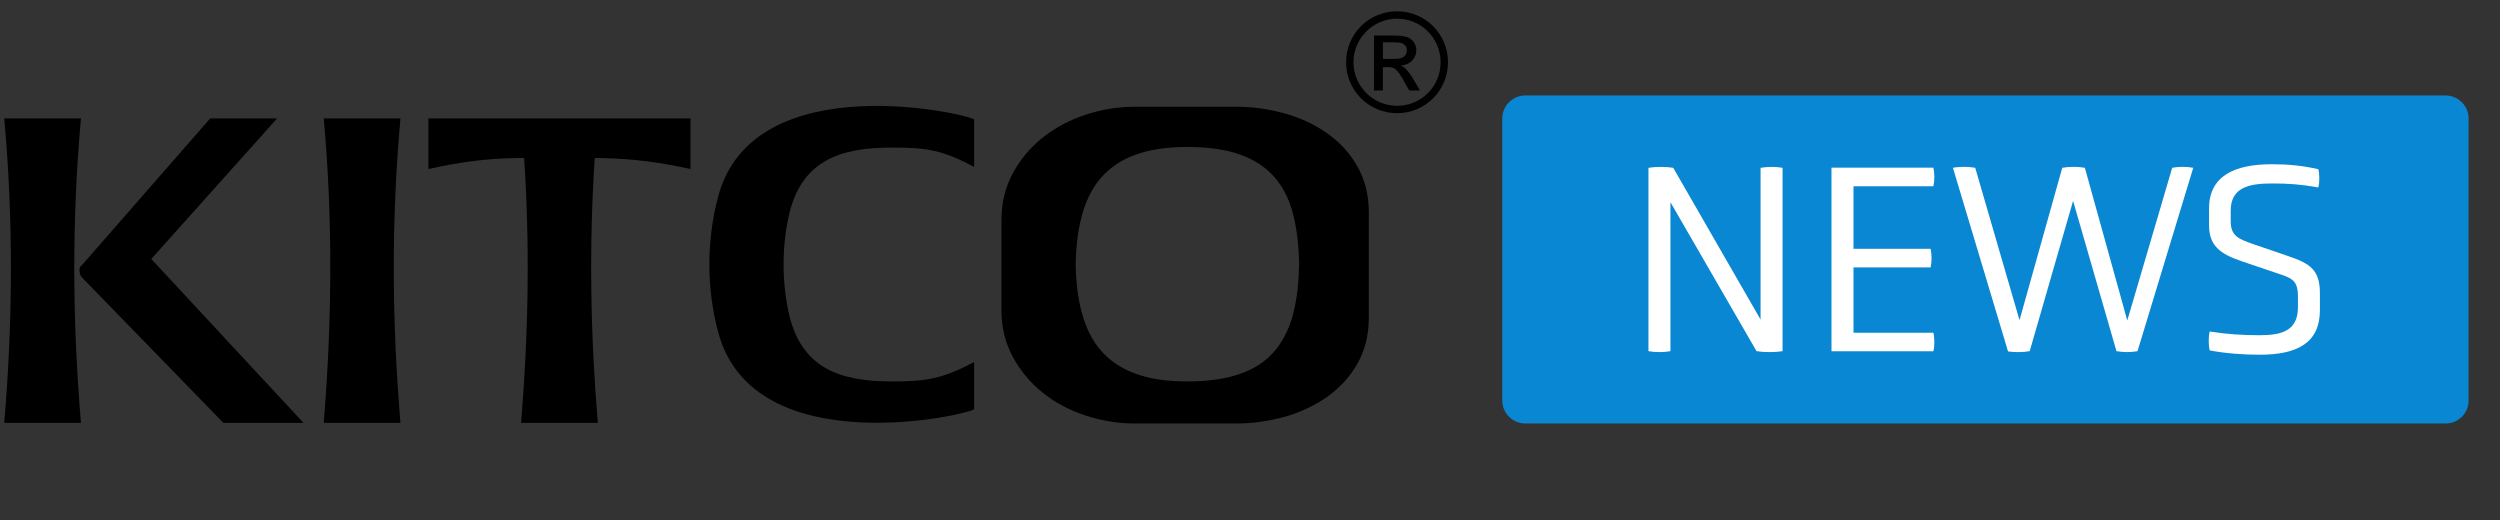 <svg width="1346" height="280" viewBox="0 0 1346 280" fill="none" xmlns="http://www.w3.org/2000/svg">
<rect x="0" y="0" width="1346" height="280" fill="#333333" stroke="none"/>
<path d="M1316.74 227.99H821.16C814.49 227.99 808.82 222.49 808.82 215.65V63.75C808.82 57.08 814.32 51.41 821.16 51.41H1316.74C1323.41 51.41 1329.08 56.91 1329.08 63.75V215.66C1329.08 222.5 1323.58 228 1316.74 228V227.99Z" fill="#0A87D2"/>
<path d="M899.37 108.86V189.07C895.53 189.74 891.37 189.74 887.53 189.07V90.35C891.53 89.68 896.87 89.68 900.87 90.35L947.89 172.06V90.35C952.06 89.68 955.89 89.68 959.73 90.35V189.07C955.56 189.74 949.89 189.74 945.72 189.07L899.36 108.86H899.37Z" fill="white"/>
<path d="M986.08 188.999V90.279H1040.94C1041.61 93.109 1041.61 97.449 1040.94 100.279H997.92V133.959H1039.44C1040.11 136.789 1040.11 141.129 1039.44 143.959H997.92V179.139H1040.94C1041.61 181.809 1041.61 186.479 1040.94 189.139H986.08V188.969V188.999Z" fill="white"/>
<path d="M1116.14 108.18L1092.8 189.05C1089.13 189.72 1084.8 189.72 1081.13 189.22L1051.45 90.34C1054.78 89.67 1059.95 89.67 1063.46 90.34L1087.31 172.38L1110.32 90.34C1113.82 89.67 1118.99 89.67 1122.49 90.34L1145.33 172.55L1169.51 90.34C1172.84 89.67 1177.35 89.67 1180.85 90.34L1150.84 189.06C1147.34 189.73 1143.34 189.73 1139.5 189.06L1116.16 108.19H1116.14V108.18Z" fill="white"/>
<path d="M1249.04 166.97C1249.04 184.48 1237.03 190.98 1216.69 190.98C1208.02 190.98 1198.35 190.31 1189.68 188.65C1189.01 185.82 1189.01 181.31 1189.68 178.48C1199.18 179.98 1207.36 180.48 1216.53 180.48C1227.87 180.48 1237.21 178.48 1237.21 165.47V159.47C1237.21 150.8 1233.71 149.63 1226.04 147.13L1206.86 140.63C1195.02 136.63 1189.35 132.13 1189.35 121.12V112.28C1189.35 94.77 1203.02 88.43 1223.03 88.43C1231.7 88.43 1239.37 89.1 1248.21 91.1C1248.88 93.77 1248.88 98.1 1248.21 100.94C1239.04 99.27 1232.2 98.77 1223.36 98.77C1210.69 98.77 1201.02 100.94 1201.02 113.44V119.11C1201.02 126.95 1205.02 128.61 1213.19 131.45L1231.7 137.79C1243.54 141.79 1249.04 145.13 1249.04 157.8V166.97Z" fill="white"/>
<path d="M760.89 42.601H760.92C759.27 39.791 757.78 37.971 756.62 36.821C755.96 36.161 755.13 35.661 754.14 35.331C756.62 35.161 758.77 34.171 760.25 32.691C761.74 31.041 762.56 29.221 762.56 27.071C762.56 25.581 762.06 24.101 761.24 22.771C760.25 21.451 759.09 20.461 757.6 19.961C755.95 19.461 753.47 19.131 750 19.131H739.75V48.711H744.54V36.151H747.35C749 36.151 750.32 36.481 751.15 37.141C752.47 38.131 754.12 40.441 756.11 44.081L758.75 48.711H764.53L760.89 42.601ZM750.35 31.691H744.57V22.771H750.02C752.33 22.771 753.99 22.941 754.81 23.271C755.31 23.441 755.64 23.601 755.97 23.931C756.3 24.261 756.63 24.431 756.8 24.761C757.3 25.421 757.46 26.251 757.46 27.071C757.46 28.391 756.96 29.551 755.97 30.371C754.98 31.361 753.16 31.691 750.35 31.691Z" fill="black"/>
<path d="M752.17 6.08C736.97 6.08 724.74 18.31 724.74 33.51C724.74 48.71 736.97 60.94 752.17 60.94C767.37 60.94 779.6 48.71 779.6 33.51C779.6 18.31 767.37 6.08 752.17 6.08ZM752.16 56.97C739.28 56.97 728.7 46.4 728.7 33.51C728.7 20.62 739.27 10.05 752.16 10.05C765.05 10.05 775.62 20.46 775.62 33.51C775.62 46.56 765.21 56.97 752.16 56.97Z" fill="black"/>
<path d="M42.77 145.55C42.77 146.05 42.94 146.71 43.1 147.53C43.27 148.19 43.6 148.85 44.26 149.51L120.27 227.67H163.4L81.44 139.43L149.19 63.75H113.17L45.42 141.25C44.43 142.41 43.93 143.07 43.44 143.4C42.94 143.73 42.78 144.56 42.78 145.55H42.77Z" fill="black"/>
<path d="M730.68 89.371C726.55 82.101 720.93 76.151 714.16 71.521C707.38 66.731 699.62 63.261 691.19 60.941C682.76 58.621 674.17 57.471 665.58 57.471H610.72C601.8 57.471 593.04 58.961 584.45 61.771C575.86 64.581 568.26 68.711 561.48 74.001C554.7 79.451 549.25 85.901 545.29 93.331C541.16 100.931 539.18 109.361 539.18 118.611V166.861C539.18 176.111 541.16 184.541 545.29 192.141C549.42 199.741 554.87 206.191 561.48 211.471C568.26 216.921 575.86 220.891 584.45 223.701C593.04 226.511 601.8 228.001 610.72 228.001H665.58C674.17 228.001 682.6 226.841 691.19 224.531C699.62 222.221 707.38 218.581 714.16 213.951C720.94 209.161 726.55 203.211 730.68 196.101C734.81 188.831 736.96 180.571 736.96 171.151V142.411V114.321C736.96 104.901 734.81 96.471 730.68 89.371ZM696.48 168.021C694.5 176.281 691.03 183.221 686.4 188.841C681.61 194.461 675.49 198.591 667.73 201.231C659.96 204.041 650.38 205.361 638.98 205.361C627.58 205.361 618.49 203.871 611.05 201.061C603.45 198.251 597.33 194.121 592.54 188.501C587.75 182.881 584.44 176.111 582.29 167.681C580.31 160.411 579.32 151.981 579.15 142.411C579.32 132.831 580.31 124.231 582.29 116.801C584.44 108.541 587.74 101.601 592.54 95.981C597.33 90.361 603.45 86.231 611.05 83.421C618.65 80.611 627.91 79.121 638.98 79.121C650.05 79.121 660.13 80.441 667.73 83.251C675.5 86.061 681.78 90.191 686.4 95.641C691.19 101.261 694.5 108.031 696.48 116.461C698.3 123.901 699.29 132.491 699.45 142.241C699.28 151.991 698.29 160.581 696.48 168.021Z" fill="black"/>
<path d="M424.48 117.129C430.92 86.389 452.24 79.449 480.17 79.449C499.17 79.449 507.27 80.769 524.46 89.859V64.409C524.46 62.099 405.81 33.839 386.64 105.889C380.36 129.349 380.36 155.299 386.64 178.759C405.81 250.809 524.46 222.549 524.46 220.239V194.959C507.27 203.879 499.18 205.369 480.17 205.369C452.08 205.369 430.93 198.259 424.48 167.689C421.01 150.999 421.01 133.649 424.48 117.119V117.129Z" fill="black"/>
<path d="M301.21 63.75H230.65V91.02C245.36 87.72 260.56 85.24 279.56 85.07H282.2C285.34 132.66 284.51 180.09 280.55 227.68H321.86C317.89 180.09 317.07 132.66 320.21 85.07H322.85C341.85 85.4 357.06 87.71 371.76 91.02V63.75H301.2H301.21Z" fill="black"/>
<path d="M174.3 63.75H215.61C210.65 118.45 210.98 172.98 215.61 227.67H174.3C178.76 172.97 179.26 118.28 174.3 63.75Z" fill="black"/>
<path d="M2.28 63.75H43.59C38.63 118.45 38.96 172.98 43.59 227.67H2.28C6.91 172.97 7.24 118.28 2.28 63.75Z" fill="black"/>
</svg>
